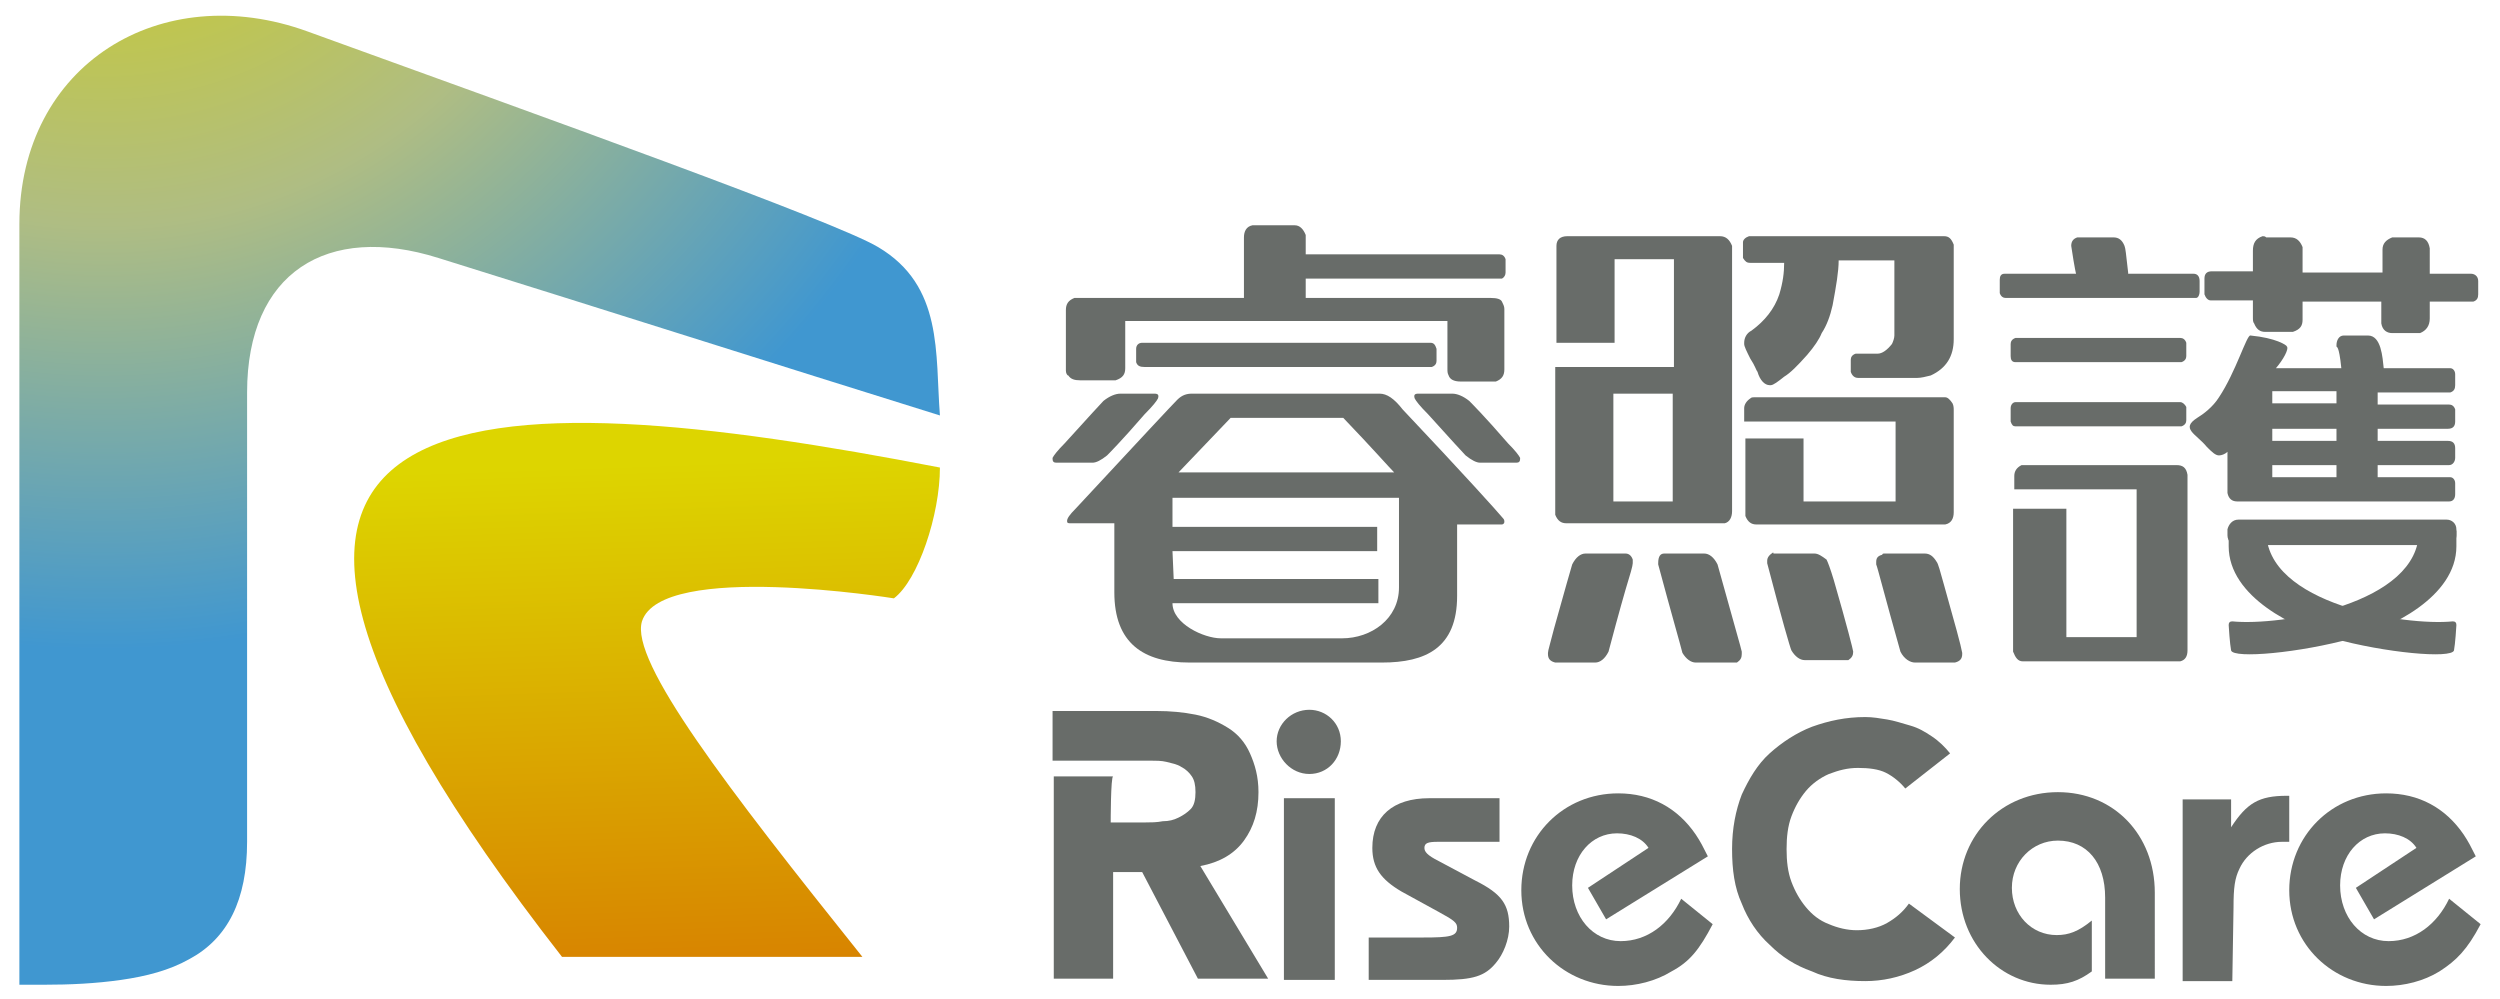 <svg enable-background="new 0 0 206.4 82.5" viewBox="0 0 206.4 82.5" xmlns="http://www.w3.org/2000/svg" xmlns:xlink="http://www.w3.org/1999/xlink"><linearGradient id="a" gradientTransform="matrix(1 0 0 -1 0 99.89)" gradientUnits="userSpaceOnUse" x1="53.283" x2="55.363" y1="61.59" y2="2"><stop offset="0" stop-color="#ddd500"/><stop offset="1" stop-color="#d56000"/></linearGradient><radialGradient id="b" cx="8.486" cy="122.58" gradientTransform="matrix(1 0 0 -1 0 99.89)" gradientUnits="userSpaceOnUse" r="76.33"><stop offset="0" stop-color="#d9d300"/><stop offset=".54" stop-color="#afbd83"/><stop offset="1" stop-color="#4097d0"/></radialGradient><path clip-rule="evenodd" d="m46.4 79c-37.9-48.6-6.5-47.7 31.2-40.4 0 3.9-1.8 9.3-3.8 10.8 0 0-19.2-3.1-20.8 1.9-1 3.3 7 13.7 18.2 27.7z" fill="url(#a)" fill-rule="evenodd"/><path clip-rule="evenodd" d="m77.6 34.3c-13.8-4.3-27.6-8.7-41.4-13-9.2-2.9-15.8 1.2-15.8 11.1v37.1c0 4.8-1.6 8-4.8 9.7-1.6.9-3.5 1.4-5.6 1.7s-4.2.4-6.4.4h-2v-62.8c0-13.2 11.7-20.3 23.8-15.9 19.6 7.1 43.6 15.7 47.1 17.8 5.4 3.2 4.7 8.8 5.1 13.9z" fill="url(#b)" fill-rule="evenodd"/><g fill="#686c69"><path clip-rule="evenodd" d="m197.2 77.7c-2.3 0-4-2-4-4.6 0-2.5 1.6-4.3 3.7-4.3 1.1 0 2.1.4 2.6 1.2l-5 3.3 1.5 2.6 8.4-5.2c-.4-.8-.6-1.2-1-1.8-1.5-2.2-3.7-3.4-6.4-3.4-4.5 0-8 3.5-8 8s3.6 7.9 8 7.9c1.5 0 3.1-.4 4.4-1.2 1.4-.9 2.3-1.8 3.4-3.9l-2.6-2.1c-1 2.1-2.8 3.5-5 3.5z" fill-rule="evenodd"/><path clip-rule="evenodd" d="m184.4 74.9c0-1.6.1-2.4.5-3.2.6-1.3 2-2.2 3.5-2.2h.6v-3.8h-.2c-2.3 0-3.3.6-4.6 2.6v-2.3h-4v15h4.1z" fill-rule="evenodd"/><path clip-rule="evenodd" d="m177.9 73.7c0-4.8-3.4-8.3-8-8.3s-8.1 3.5-8.1 8 3.4 7.9 7.5 7.9c1.4 0 2.3-.3 3.4-1.1v-4.2c-1.1.9-1.9 1.2-2.9 1.2-2.1 0-3.7-1.7-3.7-3.9s1.7-3.9 3.8-3.9c2.4 0 3.9 1.8 3.9 4.7v6.7h4.1z" fill-rule="evenodd"/><path clip-rule="evenodd" d="m133.8 77.7c-2.3 0-4-2-4-4.6 0-2.5 1.6-4.3 3.7-4.3 1.1 0 2.1.4 2.6 1.2l-5 3.3 1.5 2.6 8.4-5.2c-.4-.8-.6-1.2-1-1.8-1.5-2.2-3.7-3.4-6.4-3.4-4.5 0-8 3.5-8 8s3.6 7.9 8 7.9c1.5 0 3.1-.4 4.4-1.2 1.5-.8 2.3-1.8 3.4-3.9l-2.6-2.1c-1 2.1-2.8 3.5-5 3.5z" fill-rule="evenodd"/><path clip-rule="evenodd" d="m119.1 80.9c2.5 0 3.5-.3 4.4-1.4.6-.7 1.1-1.9 1.1-3 0-1.8-.6-2.7-2.8-3.8l-3-1.6c-1-.5-1.2-.8-1.2-1.1 0-.4.3-.5 1.1-.5h5.1v-3.6h-5.8c-3 0-4.7 1.5-4.7 4.1 0 1.6.7 2.6 2.4 3.6l3.1 1.7c1.3.7 1.5.9 1.5 1.3 0 .7-.6.8-2.8.8h-4.5v3.5z" fill-rule="evenodd"/><path clip-rule="evenodd" d="m108.1 58.6c-1.5 0-2.7 1.2-2.7 2.6s1.2 2.7 2.7 2.7 2.6-1.2 2.6-2.7-1.2-2.6-2.6-2.6z" fill-rule="evenodd"/><path d="m106 65.9h4.2v15h-4.2z"/><path clip-rule="evenodd" d="m91.7 67.9h2.9c.4 0 .9 0 1.4-.1.5 0 .9-.1 1.3-.3s.7-.4 1-.7.4-.8.4-1.4-.1-1-.3-1.3-.5-.6-.9-.8c-.3-.2-.8-.3-1.2-.4s-.9-.1-1.3-.1h-8.1v-4.1h8.6c1.1 0 2.2.1 3.2.3s1.9.6 2.7 1.1 1.4 1.2 1.8 2.1.7 1.9.7 3.2c0 1.6-.4 2.9-1.2 4s-2 1.8-3.6 2.1l5.6 9.3h-5.8l-4.6-8.8h-2.4v8.8h-4.9v-16.7h4.9c-.2 0-.2 3.8-.2 3.8z" fill-rule="evenodd"/><path clip-rule="evenodd" d="m157.3 65.1c-.4-.5-1-1-1.6-1.3s-1.4-.4-2.3-.4-1.6.2-2.4.5c-.7.3-1.4.8-1.9 1.4s-.9 1.3-1.2 2.1-.4 1.7-.4 2.7.1 1.9.4 2.7.7 1.5 1.2 2.1 1.1 1.1 1.9 1.4c.7.3 1.5.5 2.3.5.9 0 1.8-.2 2.5-.6s1.3-.9 1.8-1.6l3.8 2.8c-.9 1.2-2 2.1-3.3 2.7s-2.7.9-4.1.9c-1.6 0-3.1-.2-4.4-.8-1.4-.5-2.5-1.2-3.5-2.2-1-.9-1.8-2.1-2.3-3.4-.6-1.3-.8-2.8-.8-4.5s.3-3.2.8-4.5c.6-1.3 1.3-2.5 2.3-3.4s2.2-1.7 3.5-2.2c1.4-.5 2.8-.8 4.4-.8.6 0 1.2.1 1.8.2s1.2.3 1.9.5 1.2.5 1.8.9 1.1.9 1.5 1.4z" fill-rule="evenodd"/><path clip-rule="evenodd" d="m167 38.4h12.7c.5 0 .8.2.9.8v.2 14.3c0 .5-.2.8-.6.9h-.1-12.9c-.4 0-.6-.3-.8-.8v-11.8h4.4v10.6h5.8v-12.2h-10.1v-1.1c0-.4.2-.7.6-.9-.1 0 0 0 .1 0z" fill-rule="evenodd"/><path clip-rule="evenodd" d="m180 33.2c.2 0 .4.2.5.4v1.1c0 .2-.1.4-.4.5h-13.7c-.2 0-.3-.1-.4-.4v-1.1c0-.3.2-.5.4-.5z" fill-rule="evenodd"/><path clip-rule="evenodd" d="m180 27.9c.2 0 .4.1.5.4v1.1c0 .2-.1.4-.4.5h-13.7c-.3 0-.4-.2-.4-.5v-1c0-.2.1-.4.4-.5z" fill-rule="evenodd"/><path clip-rule="evenodd" d="m171.7 19.6h2.8c.4 0 .7.2.9.7.1.3.1.5.3 2.2v.1h5.4c.3 0 .5.2.5.6v.9c0 .2-.1.5-.3.5-.1 0-.1 0-.2 0h-15.5c-.2 0-.4-.1-.5-.4v-.1-1c0-.3.1-.5.4-.5h5.9s-.1-.3-.4-2.3c0-.4.2-.6.5-.7z" fill-rule="evenodd"/><path clip-rule="evenodd" d="m187.1 19.6h2c.5 0 .8.3 1 .8v.2 1.9h6.6v-1.9c0-.5.3-.8.8-1h.2 2c.5 0 .8.3.9.9v.4 1.7h3.4c.3 0 .6.2.6.6v1.1c0 .3-.1.5-.4.6h-3.6v1.4c0 .6-.3 1-.8 1.2-.1 0-.2 0-.2 0h-2.1c-.4 0-.8-.2-.9-.8 0-.1 0-.2 0-.3v-1.5h-6.5v1.5c0 .5-.2.8-.8 1-.1 0-.2 0-.2 0h-2.1c-.4 0-.7-.2-.9-.7-.1-.1-.1-.3-.1-.5v-1.4h-3.5c-.2 0-.4-.2-.5-.5v-1.3c0-.4.2-.6.6-.6h3.4v-1.7c0-.6.2-1 .8-1.2.1 0 .2 0 .3.1z" fill-rule="evenodd"/><path clip-rule="evenodd" d="m185.8 27.7c2.1.2 3 .8 3 .9.2.2-.3 1.1-.9 1.8h5.4c-.2-2-.4-1.7-.4-1.8v-.1c0-.4.2-.8.6-.8h2c1.1 0 1.2 1.8 1.3 2.7h5.5c.2 0 .4.2.4.5v.9c0 .3-.1.5-.4.6h-6v1h5.9c.2 0 .4.1.5.4v.2.8c0 .4-.2.6-.6.6h-5.8v1h5.8c.4 0 .6.2.6.6v.8c0 .3-.2.6-.5.6h-5.9v1h6c.2 0 .4.2.4.5v.9c0 .4-.2.6-.5.6h-17.5c-.4 0-.7-.2-.8-.7 0-.1 0-.1 0-.2v-3.2c-.2.2-.5.3-.7.3-.3 0-.6-.3-1-.7-.9-1.1-2.2-1.5-.8-2.4.5-.3 1.3-.9 1.8-1.7 1.4-2.1 2.3-5.2 2.6-5.1zm1.8 4.6v1h5.3v-1zm0 3.1v1h5.3v-1zm0 3v1h5.3v-1z" fill-rule="evenodd"/><path clip-rule="evenodd" d="m202.8 43.8v1.3c0 4.2-5.5 6.8-8.6 7.6-4.3 1.2-9.8 1.7-10 1-.1-.5-.2-2-.2-2.1 0-.2.1-.3.3-.3 3.9.4 15.5-1.4 15.4-7.5z" fill-rule="evenodd"/><path clip-rule="evenodd" d="m184 43.8v1.3c0 4.2 5.5 6.8 8.6 7.6 4.3 1.2 9.8 1.7 10 1 .1-.5.2-2 .2-2.1 0-.2-.1-.3-.3-.3-3.9.4-15.5-1.4-15.4-7.5z" fill-rule="evenodd"/><path d="m184.8 42.9h17.2c.4 0 .8.3.8.8v.5c0 .4-.3.8-.8.8h-17.3c-.4 0-.8-.3-.8-.8v-.5c.1-.4.4-.8.9-.8z"/><path clip-rule="evenodd" d="m129.4 19.5h12.6c.5 0 .8.3 1 .8v.3 21.6c0 .5-.2.9-.6 1-.1 0-.2 0-.3 0h-12.8c-.4 0-.7-.2-.9-.7 0-.1 0-.2 0-.2v-12h9.8v-8.9h-4.9v6.9h-4.8v-8c0-.5.3-.8.9-.8zm31.1 0c.4 0 .6.2.8.7v.3 7.5c0 1.4-.6 2.4-1.9 3-.4.1-.8.2-1.1.2h-4.9c-.3 0-.5-.2-.6-.5v-1c0-.2.1-.4.4-.5h.2 1.6c.4 0 .8-.3 1.2-.8.1-.2.2-.5.2-.7v-6.2h-4.6c0 .9-.2 2.1-.5 3.7-.2.9-.5 1.7-.9 2.3-.2.5-.6 1.1-1.2 1.8-.8.9-1.4 1.5-1.9 1.8-.5.4-.9.7-1.1.7h-.1c-.4 0-.8-.4-1-1.1-.1-.1-.2-.5-.6-1.1-.3-.6-.5-1-.5-1.2v-.1c0-.4.2-.8.6-1 1.1-.8 1.9-1.8 2.3-3 .3-1 .4-1.8.4-2.6h-2.8c-.3 0-.4-.1-.6-.4v-1.3c0-.2.2-.4.5-.5zm-27.3 13v8.9h4.9v-8.9zm13.4.3h4 3.3 5.6 1.1c.2 0 .4.2.6.5.1.2.1.4.1.6v8.4c0 .5-.2.9-.7 1-.1 0-.1 0-.2 0h-15.4c-.4 0-.7-.2-.9-.7 0-.1 0-.2 0-.2v-6.2h4.8v5.2h7.6v-6.6h-12.5v-1.1c0-.3.2-.6.5-.8.1-.1.2-.1.3-.1zm-15.7 12.9h3.3c.3 0 .5.2.6.5v.2.1c0 .2-.2.9-.6 2.2 0 0-.5 1.7-1.4 5.1-.3.6-.7.9-1.1.9h-3.3c-.4-.1-.6-.3-.6-.7v-.1c0-.2.2-.8.5-2 .9-3.2 1.4-5 1.5-5.3.3-.6.7-.9 1.1-.9zm6.5 0h3.3c.4 0 .8.3 1.1.9 1.3 4.7 2 7.1 2 7.2v.2c0 .3-.1.5-.4.7-.1 0-.1 0-.2 0h-3.2c-.4 0-.8-.3-1.1-.8-.2-.8-.9-3.2-2-7.3v-.1c0-.6.2-.8.5-.8zm9.1 0h3.3c.3 0 .6.2 1 .5.1.2.3.7.6 1.7 1.1 3.8 1.6 5.8 1.6 5.9 0 .3-.1.5-.4.7-.1 0-.1 0-.2 0h-3.4c-.4 0-.8-.3-1.1-.8-.1-.2-.8-2.6-2-7.2v-.2c0-.3.2-.5.5-.7 0 .1 0 .1.1.1zm9.1 0h3.3c.4 0 .7.2 1 .7.1.1.3.8.6 1.9.9 3.2 1.4 5 1.5 5.6v.1c0 .4-.2.6-.6.7h-3.3c-.4 0-.9-.3-1.2-.9-1.3-4.6-1.9-7-2-7.2v-.2c0-.3.1-.5.5-.6 0-.1.1-.1.2-.1z" fill-rule="evenodd"/><path clip-rule="evenodd" d="m98.4 32.5h15.5c.6 0 1.2.4 1.9 1.3 5.1 5.4 7.8 8.4 8.3 9 .1.1.1.2.1.3 0 .1-.1.2-.2.2h-3.7v5.9c0 4.3-2.6 5.5-6.2 5.5h-15.9c-3.8 0-6.2-1.6-6.2-5.8v-5.7h-3.7c-.2 0-.2-.1-.2-.2 0-.2.2-.5.7-1 5.2-5.6 8-8.6 8.4-9s.8-.5 1.2-.5zm5.4-13.9h3.1c.4 0 .7.3.9.8v1.6h16c.2 0 .4.1.5.4v.1 1c0 .2-.1.4-.3.5-.1 0-.2 0-.3 0h-15.9v1.6h15.3c.5 0 .8.1.9.3s.2.4.2.6v5c0 .5-.2.8-.7 1-.2 0-.3 0-.4 0h-2.5c-.6 0-.9-.2-1-.5-.1-.2-.1-.3-.1-.6v-3.9h-26.6v3.9c0 .5-.2.8-.8 1-.2 0-.3 0-.4 0h-2.5c-.5 0-.8-.1-1-.4-.1 0-.2-.2-.2-.4v-5c0-.5.2-.8.7-1h.4 13.6v-5c0-.5.2-.9.7-1zm-9.5 9.7c-.3 0-.5.2-.5.5v1 .1c.1.3.3.4.7.4h23.4.3c.3-.1.4-.3.4-.5v-1c-.1-.3-.2-.5-.5-.5zm25.6 4.2h-2.8c-.3 0-.4.1-.3.4.1.2.4.6 1.1 1.3 1.9 2.1 2.9 3.2 3.1 3.4.5.4.9.6 1.2.6h3c.2 0 .3-.1.3-.3v-.1c-.1-.2-.4-.6-1-1.2-1.9-2.2-3-3.3-3.2-3.5-.5-.4-1-.6-1.4-.6zm-27.4 0c-.4 0-.9.2-1.4.6-.2.2-1.2 1.3-3.2 3.5-.6.6-.9 1-1 1.2v.1c0 .2.1.3.3.3h3c.3 0 .7-.2 1.2-.6.1-.1 1.2-1.2 3.1-3.4.7-.7 1-1.1 1.1-1.3.1-.3 0-.4-.3-.4zm4.4 15.3h16.9v2h-17c0 1.7 2.6 2.9 4 2.9h10c2.4 0 4.7-1.6 4.7-4.2 0-.7 0 .3 0-.4v-7h-18.7v1.2 1.2h16.9v2h-16.9zm.4-8.8h17.8c-.4-.4-1.8-2-4.2-4.5h-9.3c-2.5 2.6-3.9 4.1-4.3 4.5z" fill-rule="evenodd"/></g></svg>